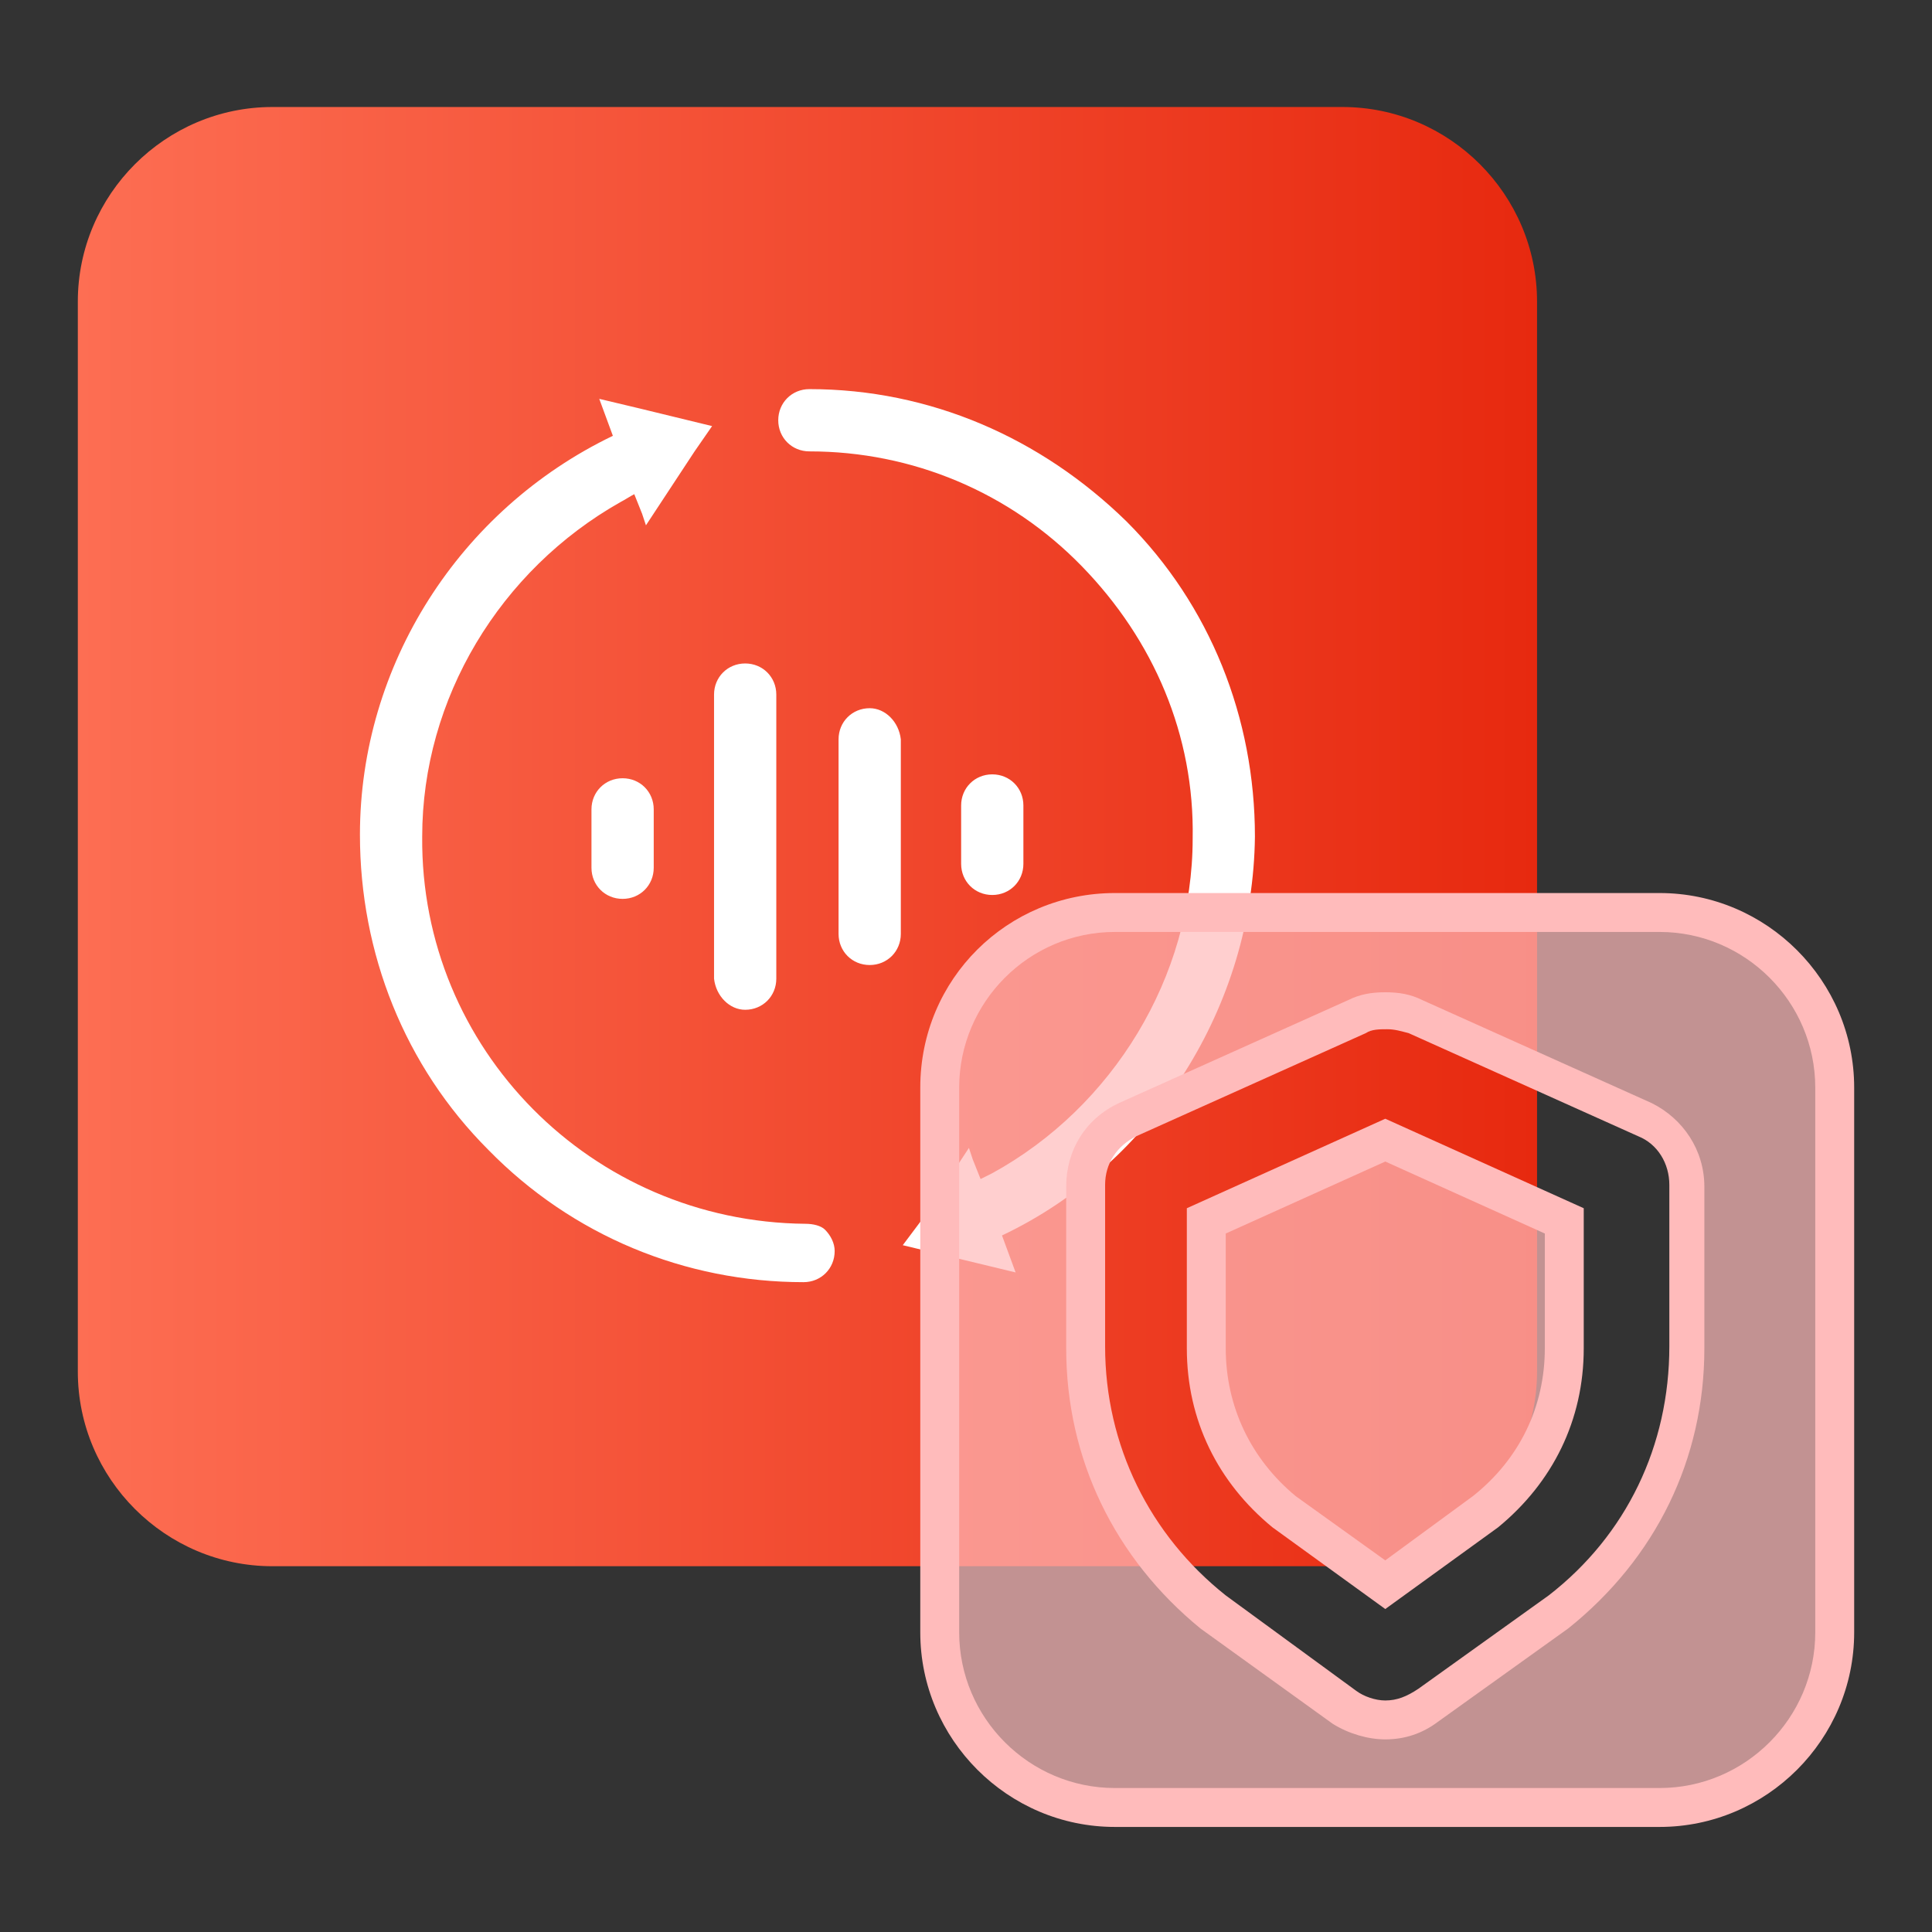 <?xml version="1.0" encoding="utf-8"?>
<!-- Generator: Adobe Illustrator 25.2.1, SVG Export Plug-In . SVG Version: 6.00 Build 0)  -->
<svg version="1.1" id="图层_1" xmlns="http://www.w3.org/2000/svg" xmlns:xlink="http://www.w3.org/1999/xlink" x="0px" y="0px"
	 viewBox="0 0 99.3 99.3" style="enable-background:new 0 0 99.3 99.3;" xml:space="preserve">
<rect x="0" y="0" width="99.3" height="99.3" fill="#333333" stroke="none"/>
<style type="text/css">
	.st0{fill:url(#icon-InDrive3.svg_1_);}
	.st1{fill:#FFFFFF;}
	.st2{opacity:0.7;fill:#FFBBBB;}
	.st3{fill:#FFBBBB;}
	.st4{opacity:0.7;}
</style>
<linearGradient id="icon-InDrive3.svg_1_" gradientUnits="userSpaceOnUse" x1="4" y1="-1868" x2="79" y2="-1868" gradientTransform="matrix(1 0 0 -1 0 -1825)">
	<stop  offset="0" style="stop-color:#FD6E53"/>
	<stop  offset="1" style="stop-color:#E7290F"/>
</linearGradient>
<path id="icon-InDrive3.svg" class="st0" d="M14,5.5h55c5.5,0,10,4.5,10,10v55c0,5.5-4.5,10-10,10H14c-5.5,0-10-4.5-10-10v-55
	C4,10,8.5,5.5,14,5.5z"/>
<g>
	<g>
		<path class="st1" d="M64.5,43c0-6.1-2.3-11.9-6.6-16.2C53.5,22.5,47.8,20,41.6,20c-0.9,0-1.6,0.7-1.6,1.6c0,0.9,0.7,1.6,1.6,1.6
			c5.3,0,10.3,2.1,14,5.9c3.7,3.8,5.8,8.7,5.7,14c0,7.1-4.1,13.8-10.3,17.2c-0.2,0.1-0.4,0.2-0.6,0.3l-0.4-1l-0.2-0.6l0,0l0,0
			l-2.5,3.8L46.4,64h0l0,0l5.8,1.4c0,0,0,0,0,0c0,0,0,0,0,0l-0.7-1.9C59.3,59.8,64.4,51.7,64.5,43z M41.4,62.9
			c-11-0.1-19.8-9-19.7-19.9c0-7.1,4-13.7,10.2-17.2c0.2-0.1,0.5-0.3,0.7-0.4l0.4,1l0.2,0.6l0,0l0,0l2.5-3.8l0.9-1.3h0l0,0l-3.7-0.9
			l-2.1-0.5l0,0l0,0l0.7,1.9c-7.9,3.8-13,11.8-13,20.5c0,6.1,2.3,11.9,6.6,16.2c4.3,4.4,10.1,6.8,16.2,6.8h0c0.9,0,1.6-0.7,1.6-1.6
			c0-0.4-0.2-0.8-0.5-1.1C42.2,63,41.8,62.9,41.4,62.9z M44.7,36.4c-0.9,0-1.6,0.7-1.6,1.6v10c0,0.9,0.7,1.6,1.6,1.6
			s1.6-0.7,1.6-1.6V38C46.2,37.1,45.5,36.4,44.7,36.4z M38.3,51.9c0.9,0,1.6-0.7,1.6-1.6V35.7c0-0.9-0.7-1.6-1.6-1.6
			c-0.9,0-1.6,0.7-1.6,1.6v14.6C36.8,51.2,37.5,51.9,38.3,51.9z M51,46c0.9,0,1.6-0.7,1.6-1.6v-3c0-0.9-0.7-1.6-1.6-1.6
			c-0.9,0-1.6,0.7-1.6,1.6v3C49.4,45.3,50.1,46,51,46z M32,40c-0.9,0-1.6,0.7-1.6,1.6v3c0,0.9,0.7,1.6,1.6,1.6s1.6-0.7,1.6-1.6v-3
			C33.6,40.7,32.9,40,32,40z"/>
	</g>
</g>
<g>
	<g>
		<path class="st2" d="M66,77.7c-2.6-2-4-5-4-8.4v-6.5l9.2-4.1l9.2,4.1v6.5c0,3.3-1.4,6.3-4.1,8.4l-5.1,3.7L66,77.7z"/>
		<path class="st3" d="M71.2,59.7l8.2,3.7v5.9c0,3-1.3,5.7-3.7,7.6l-4.5,3.3l-4.6-3.3C64.3,75,63,72.3,63,69.3v-5.9L71.2,59.7
			 M71.2,57.5L61,62.1v7.2c0,3.7,1.6,6.9,4.4,9.2l5.8,4.2l5.8-4.2c2.8-2.3,4.4-5.5,4.4-9.2v-7.2L71.2,57.5L71.2,57.5z"/>
	</g>
	<g>
		<g class="st4">
			<path class="st3" d="M57.3,92.9c-5,0-9-4-9-9v-28c0-5,4-9,9-9h28c5,0,9,4,9,9v28c0,5-4,9-9,9H57.3z M71.2,51.9
				c-0.5,0-1,0.1-1.5,0.3L58,57.5c-1.3,0.6-2.2,1.9-2.2,3.4v8.3c0,5.4,2.3,10.2,6.5,13.6l6.8,4.9c0.6,0.4,1.3,0.7,2.1,0.7
				c0.8,0,1.5-0.2,2.1-0.7l6.7-4.8c4.3-3.4,6.6-8.3,6.6-13.6v-8.3c0-1.5-0.8-2.8-2.2-3.4l-11.8-5.3C72.2,52,71.8,51.9,71.2,51.9z"/>
		</g>
		<path class="st3" d="M85.3,47.9c4.4,0,8,3.6,8,8v28c0,4.4-3.6,8-8,8h-28c-4.4,0-8-3.6-8-8v-28c0-4.4,3.6-8,8-8H85.3 M71.2,89.4
			c1,0,1.9-0.3,2.7-0.9l6.7-4.8l0,0l0,0c4.5-3.6,7-8.7,7-14.4v-8.3c0-1.9-1.1-3.5-2.7-4.3l-11.8-5.3c-0.6-0.3-1.2-0.4-1.9-0.4
			c-0.7,0-1.3,0.1-1.9,0.4l-11.8,5.3c-1.7,0.8-2.7,2.4-2.7,4.3v8.3c0,5.7,2.5,10.8,6.9,14.4l0,0l0,0l6.8,4.9
			C69.3,89.1,70.3,89.4,71.2,89.4 M85.3,45.9h-28c-5.5,0-10,4.4-10,10v28c0,5.5,4.5,10,10,10h28c5.5,0,10-4.5,10-10v-28
			C95.3,50.4,90.8,45.9,85.3,45.9L85.3,45.9z M71.2,87.4c-0.5,0-1.1-0.2-1.5-0.5L63,82c-3.9-3.1-6.2-7.7-6.2-12.8v-8.3
			c0-1.1,0.6-2,1.6-2.5l11.8-5.3v0c0.3-0.2,0.7-0.2,1.1-0.2s0.7,0.1,1.1,0.2l11.8,5.3c1,0.4,1.6,1.4,1.6,2.5v8.3
			c0,5.1-2.2,9.7-6.2,12.8l-6.7,4.8C72.3,87.2,71.8,87.4,71.2,87.4L71.2,87.4z"/>
	</g>
</g>
</svg>
